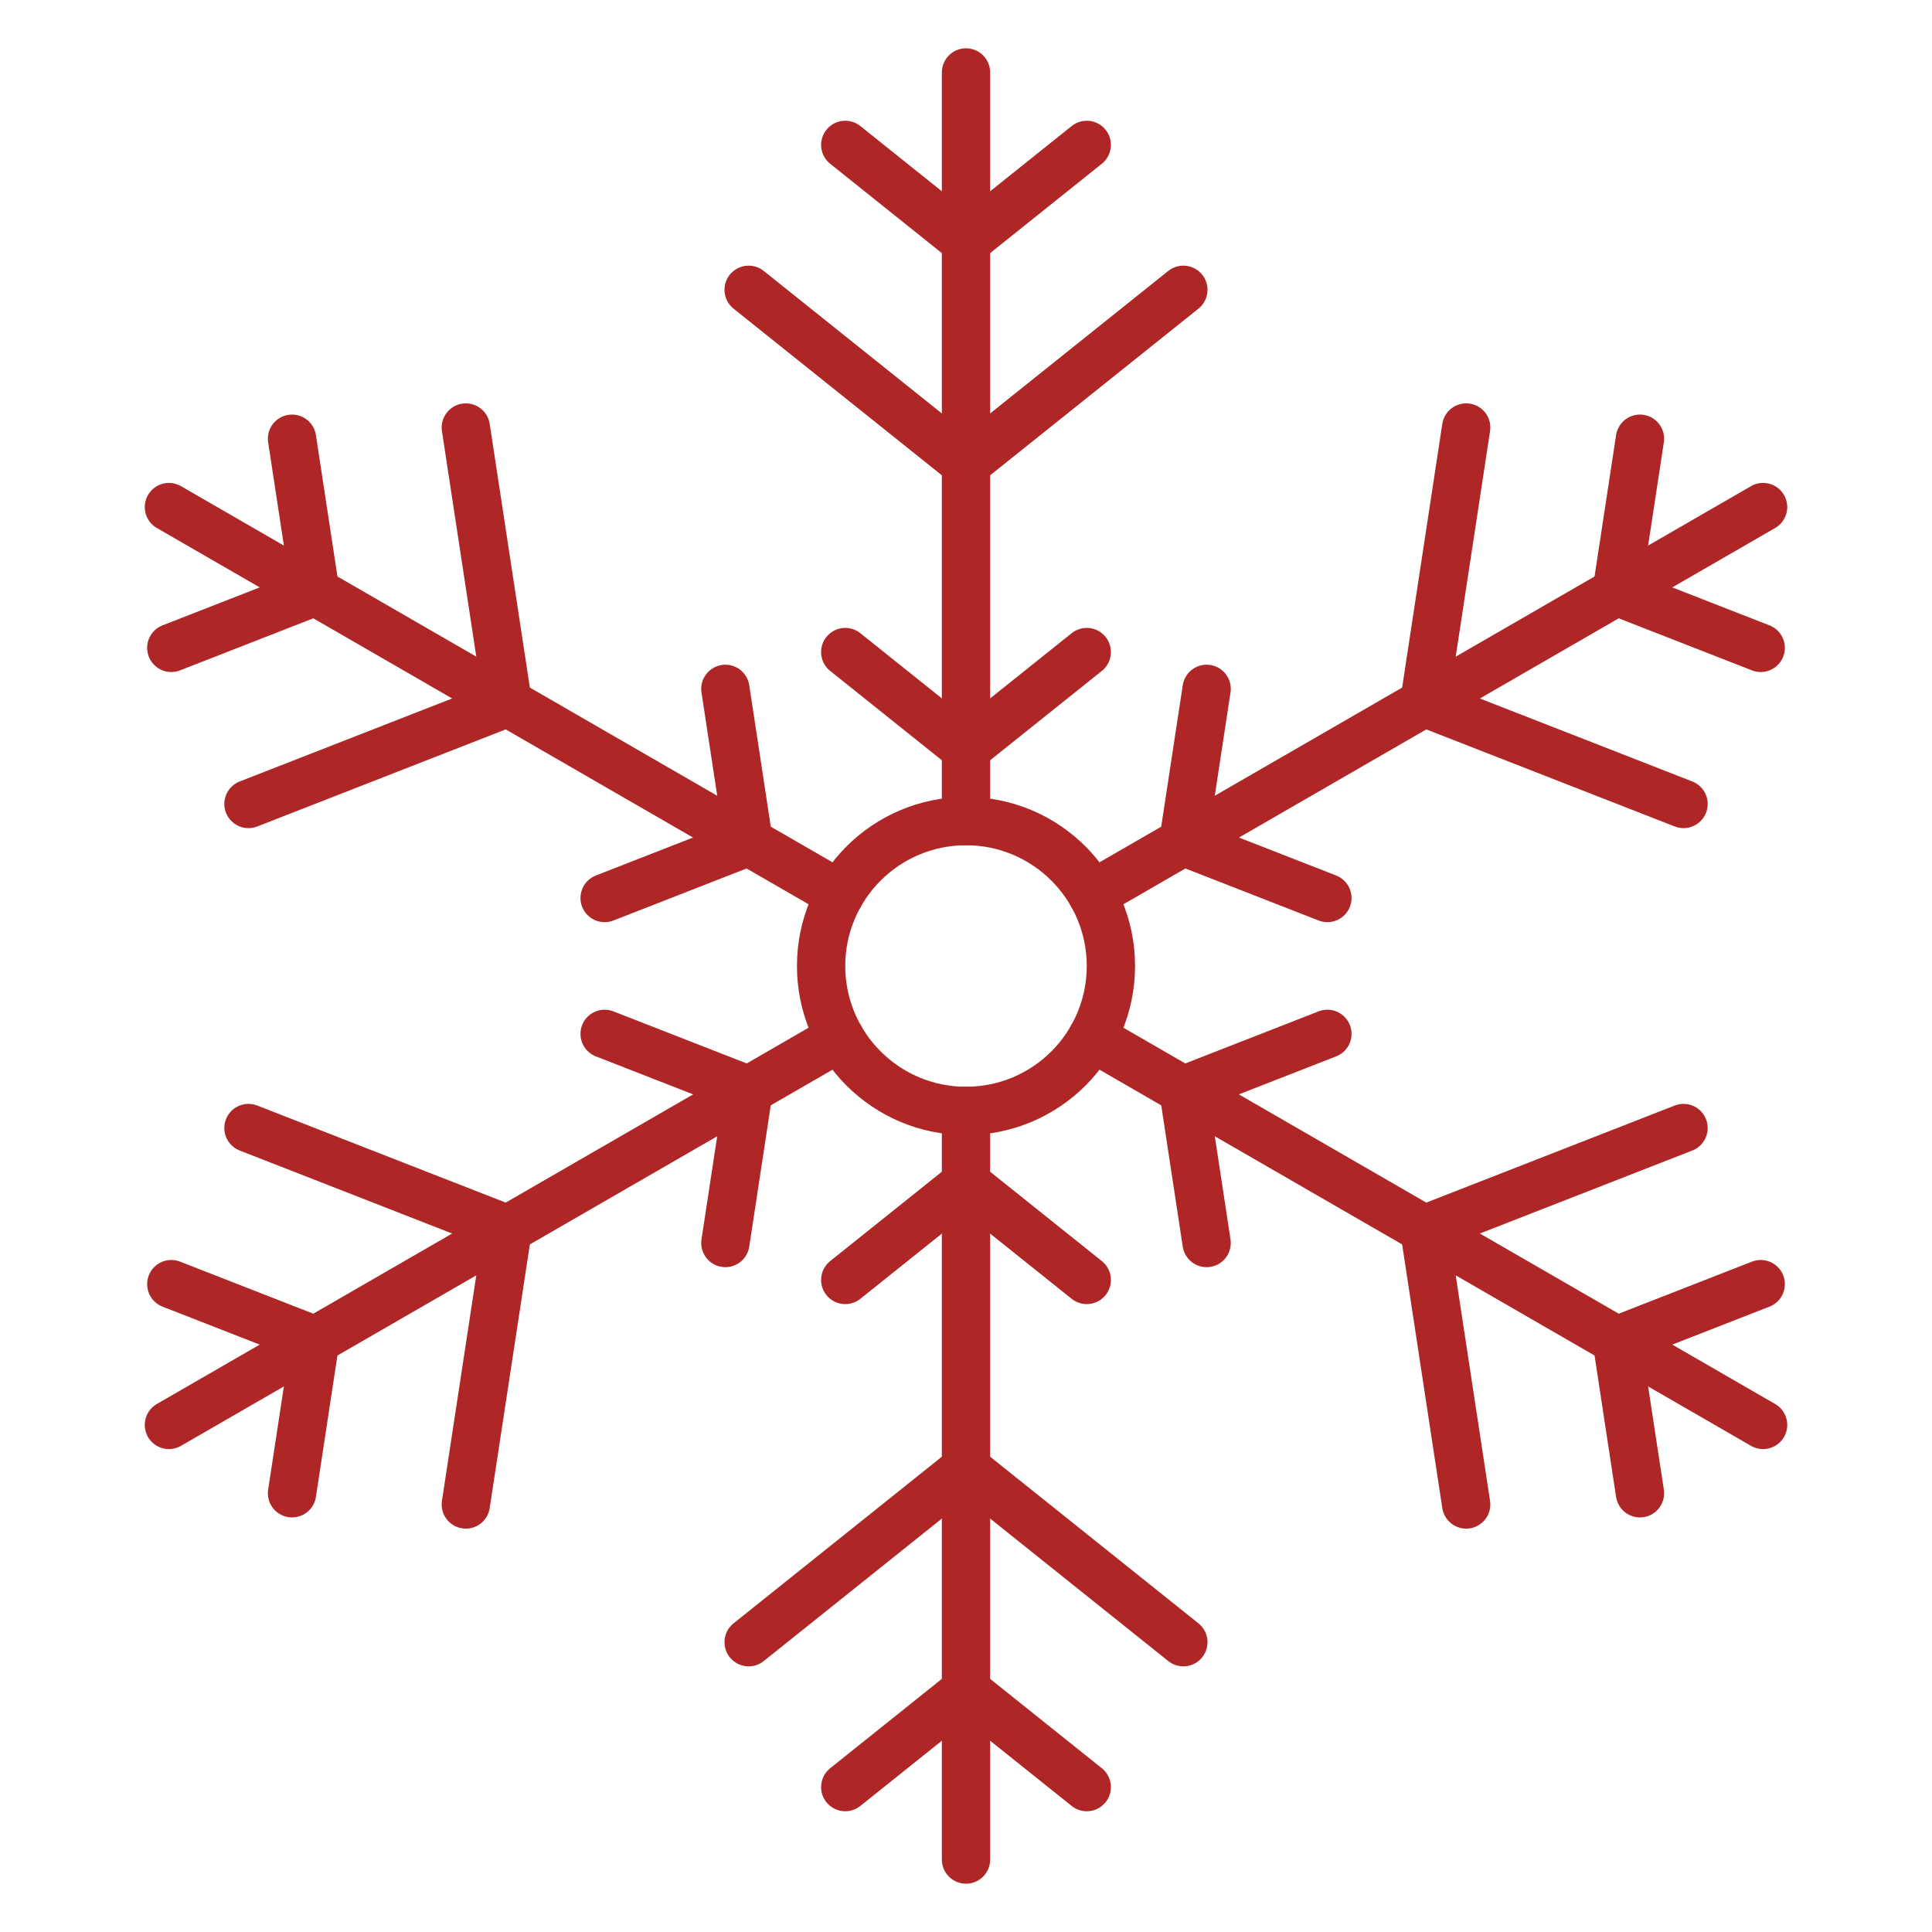 <?xml version="1.0" encoding="UTF-8"?>
<svg xmlns="http://www.w3.org/2000/svg" version="1.1" viewBox="0 0 280 280">
  <!-- Generator: Adobe Illustrator 28.6.0, SVG Export Plug-In . SVG Version: 1.2.0 Build 709)  -->
  <g>
    <g id="Capa_1">
      <g>
        <line x1="140" y1="10.5" x2="140" y2="119" fill="none" stroke="#af2626" stroke-linecap="round" stroke-linejoin="round" stroke-width="7"/>
        <circle cx="140" cy="140" r="21" fill="none" stroke="#af2626" stroke-linecap="round" stroke-linejoin="round" stroke-width="7"/>
        <line x1="157.5" y1="21" x2="140" y2="35" fill="none" stroke="#af2626" stroke-linecap="round" stroke-linejoin="round" stroke-width="7"/>
        <line x1="157.5" y1="94.5" x2="140" y2="108.5" fill="none" stroke="#af2626" stroke-linecap="round" stroke-linejoin="round" stroke-width="7"/>
        <line x1="171.5" y1="42" x2="140" y2="67.2" fill="none" stroke="#af2626" stroke-linecap="round" stroke-linejoin="round" stroke-width="7"/>
        <line x1="122.5" y1="21" x2="140" y2="35" fill="none" stroke="#af2626" stroke-linecap="round" stroke-linejoin="round" stroke-width="7"/>
        <line x1="122.5" y1="94.5" x2="140" y2="108.5" fill="none" stroke="#af2626" stroke-linecap="round" stroke-linejoin="round" stroke-width="7"/>
        <line x1="108.5" y1="42" x2="140" y2="67.2" fill="none" stroke="#af2626" stroke-linecap="round" stroke-linejoin="round" stroke-width="7"/>
        <line x1="140" y1="269.5" x2="140" y2="161" fill="none" stroke="#af2626" stroke-linecap="round" stroke-linejoin="round" stroke-width="7"/>
        <line x1="157.5" y1="259" x2="140" y2="245" fill="none" stroke="#af2626" stroke-linecap="round" stroke-linejoin="round" stroke-width="7"/>
        <line x1="157.5" y1="185.5" x2="140" y2="171.5" fill="none" stroke="#af2626" stroke-linecap="round" stroke-linejoin="round" stroke-width="7"/>
        <line x1="171.5" y1="238" x2="140" y2="212.8" fill="none" stroke="#af2626" stroke-linecap="round" stroke-linejoin="round" stroke-width="7"/>
        <line x1="122.5" y1="259" x2="140" y2="245" fill="none" stroke="#af2626" stroke-linecap="round" stroke-linejoin="round" stroke-width="7"/>
        <line x1="122.5" y1="185.5" x2="140" y2="171.5" fill="none" stroke="#af2626" stroke-linecap="round" stroke-linejoin="round" stroke-width="7"/>
        <line x1="108.5" y1="238" x2="140" y2="212.8" fill="none" stroke="#af2626" stroke-linecap="round" stroke-linejoin="round" stroke-width="7"/>
        <line x1="24.48" y1="73.489" x2="121.732" y2="129.637" fill="none" stroke="#af2626" stroke-linecap="round" stroke-linejoin="round" stroke-width="7"/>
        <line x1="42.324" y1="63.583" x2="45.698" y2="85.738" fill="none" stroke="#af2626" stroke-linecap="round" stroke-linejoin="round" stroke-width="7"/>
        <line x1="105.126" y1="99.835" x2="108.5" y2="121.991" fill="none" stroke="#af2626" stroke-linecap="round" stroke-linejoin="round" stroke-width="7"/>
        <line x1="67.51" y1="61.959" x2="73.584" y2="101.838" fill="none" stroke="#af2626" stroke-linecap="round" stroke-linejoin="round" stroke-width="7"/>
        <line x1="24.824" y1="93.894" x2="45.698" y2="85.738" fill="none" stroke="#af2626" stroke-linecap="round" stroke-linejoin="round" stroke-width="7"/>
        <line x1="87.626" y1="130.146" x2="108.5" y2="121.991" fill="none" stroke="#af2626" stroke-linecap="round" stroke-linejoin="round" stroke-width="7"/>
        <line x1="36.01" y1="116.518" x2="73.584" y2="101.838" fill="none" stroke="#af2626" stroke-linecap="round" stroke-linejoin="round" stroke-width="7"/>
        <line x1="24.48" y1="206.511" x2="121.732" y2="150.363" fill="none" stroke="#af2626" stroke-linecap="round" stroke-linejoin="round" stroke-width="7"/>
        <line x1="42.324" y1="216.417" x2="45.698" y2="194.262" fill="none" stroke="#af2626" stroke-linecap="round" stroke-linejoin="round" stroke-width="7"/>
        <line x1="105.126" y1="180.146" x2="108.5" y2="157.99" fill="none" stroke="#af2626" stroke-linecap="round" stroke-linejoin="round" stroke-width="7"/>
        <line x1="67.51" y1="218.041" x2="73.584" y2="178.162" fill="none" stroke="#af2626" stroke-linecap="round" stroke-linejoin="round" stroke-width="7"/>
        <line x1="24.824" y1="186.106" x2="45.698" y2="194.262" fill="none" stroke="#af2626" stroke-linecap="round" stroke-linejoin="round" stroke-width="7"/>
        <line x1="87.626" y1="149.835" x2="108.5" y2="157.99" fill="none" stroke="#af2626" stroke-linecap="round" stroke-linejoin="round" stroke-width="7"/>
        <line x1="36.01" y1="163.482" x2="73.584" y2="178.162" fill="none" stroke="#af2626" stroke-linecap="round" stroke-linejoin="round" stroke-width="7"/>
        <line x1="255.52" y1="73.489" x2="158.268" y2="129.637" fill="none" stroke="#af2626" stroke-linecap="round" stroke-linejoin="round" stroke-width="7"/>
        <line x1="237.676" y1="63.583" x2="234.302" y2="85.738" fill="none" stroke="#af2626" stroke-linecap="round" stroke-linejoin="round" stroke-width="7"/>
        <line x1="174.874" y1="99.835" x2="171.5" y2="121.991" fill="none" stroke="#af2626" stroke-linecap="round" stroke-linejoin="round" stroke-width="7"/>
        <line x1="212.49" y1="61.959" x2="206.416" y2="101.838" fill="none" stroke="#af2626" stroke-linecap="round" stroke-linejoin="round" stroke-width="7"/>
        <line x1="255.176" y1="93.894" x2="234.302" y2="85.738" fill="none" stroke="#af2626" stroke-linecap="round" stroke-linejoin="round" stroke-width="7"/>
        <line x1="192.374" y1="130.146" x2="171.5" y2="121.991" fill="none" stroke="#af2626" stroke-linecap="round" stroke-linejoin="round" stroke-width="7"/>
        <line x1="243.99" y1="116.518" x2="206.416" y2="101.838" fill="none" stroke="#af2626" stroke-linecap="round" stroke-linejoin="round" stroke-width="7"/>
        <line x1="255.52" y1="206.511" x2="158.268" y2="150.363" fill="none" stroke="#af2626" stroke-linecap="round" stroke-linejoin="round" stroke-width="7"/>
        <line x1="237.676" y1="216.417" x2="234.302" y2="194.262" fill="none" stroke="#af2626" stroke-linecap="round" stroke-linejoin="round" stroke-width="7"/>
        <line x1="174.874" y1="180.146" x2="171.5" y2="157.99" fill="none" stroke="#af2626" stroke-linecap="round" stroke-linejoin="round" stroke-width="7"/>
        <line x1="212.49" y1="218.041" x2="206.416" y2="178.162" fill="none" stroke="#af2626" stroke-linecap="round" stroke-linejoin="round" stroke-width="7"/>
        <line x1="255.176" y1="186.106" x2="234.302" y2="194.262" fill="none" stroke="#af2626" stroke-linecap="round" stroke-linejoin="round" stroke-width="7"/>
        <line x1="192.374" y1="149.835" x2="171.5" y2="157.99" fill="none" stroke="#af2626" stroke-linecap="round" stroke-linejoin="round" stroke-width="7"/>
        <line x1="243.99" y1="163.482" x2="206.416" y2="178.162" fill="none" stroke="#af2626" stroke-linecap="round" stroke-linejoin="round" stroke-width="7"/>
      </g>
    </g>
  </g>
</svg>